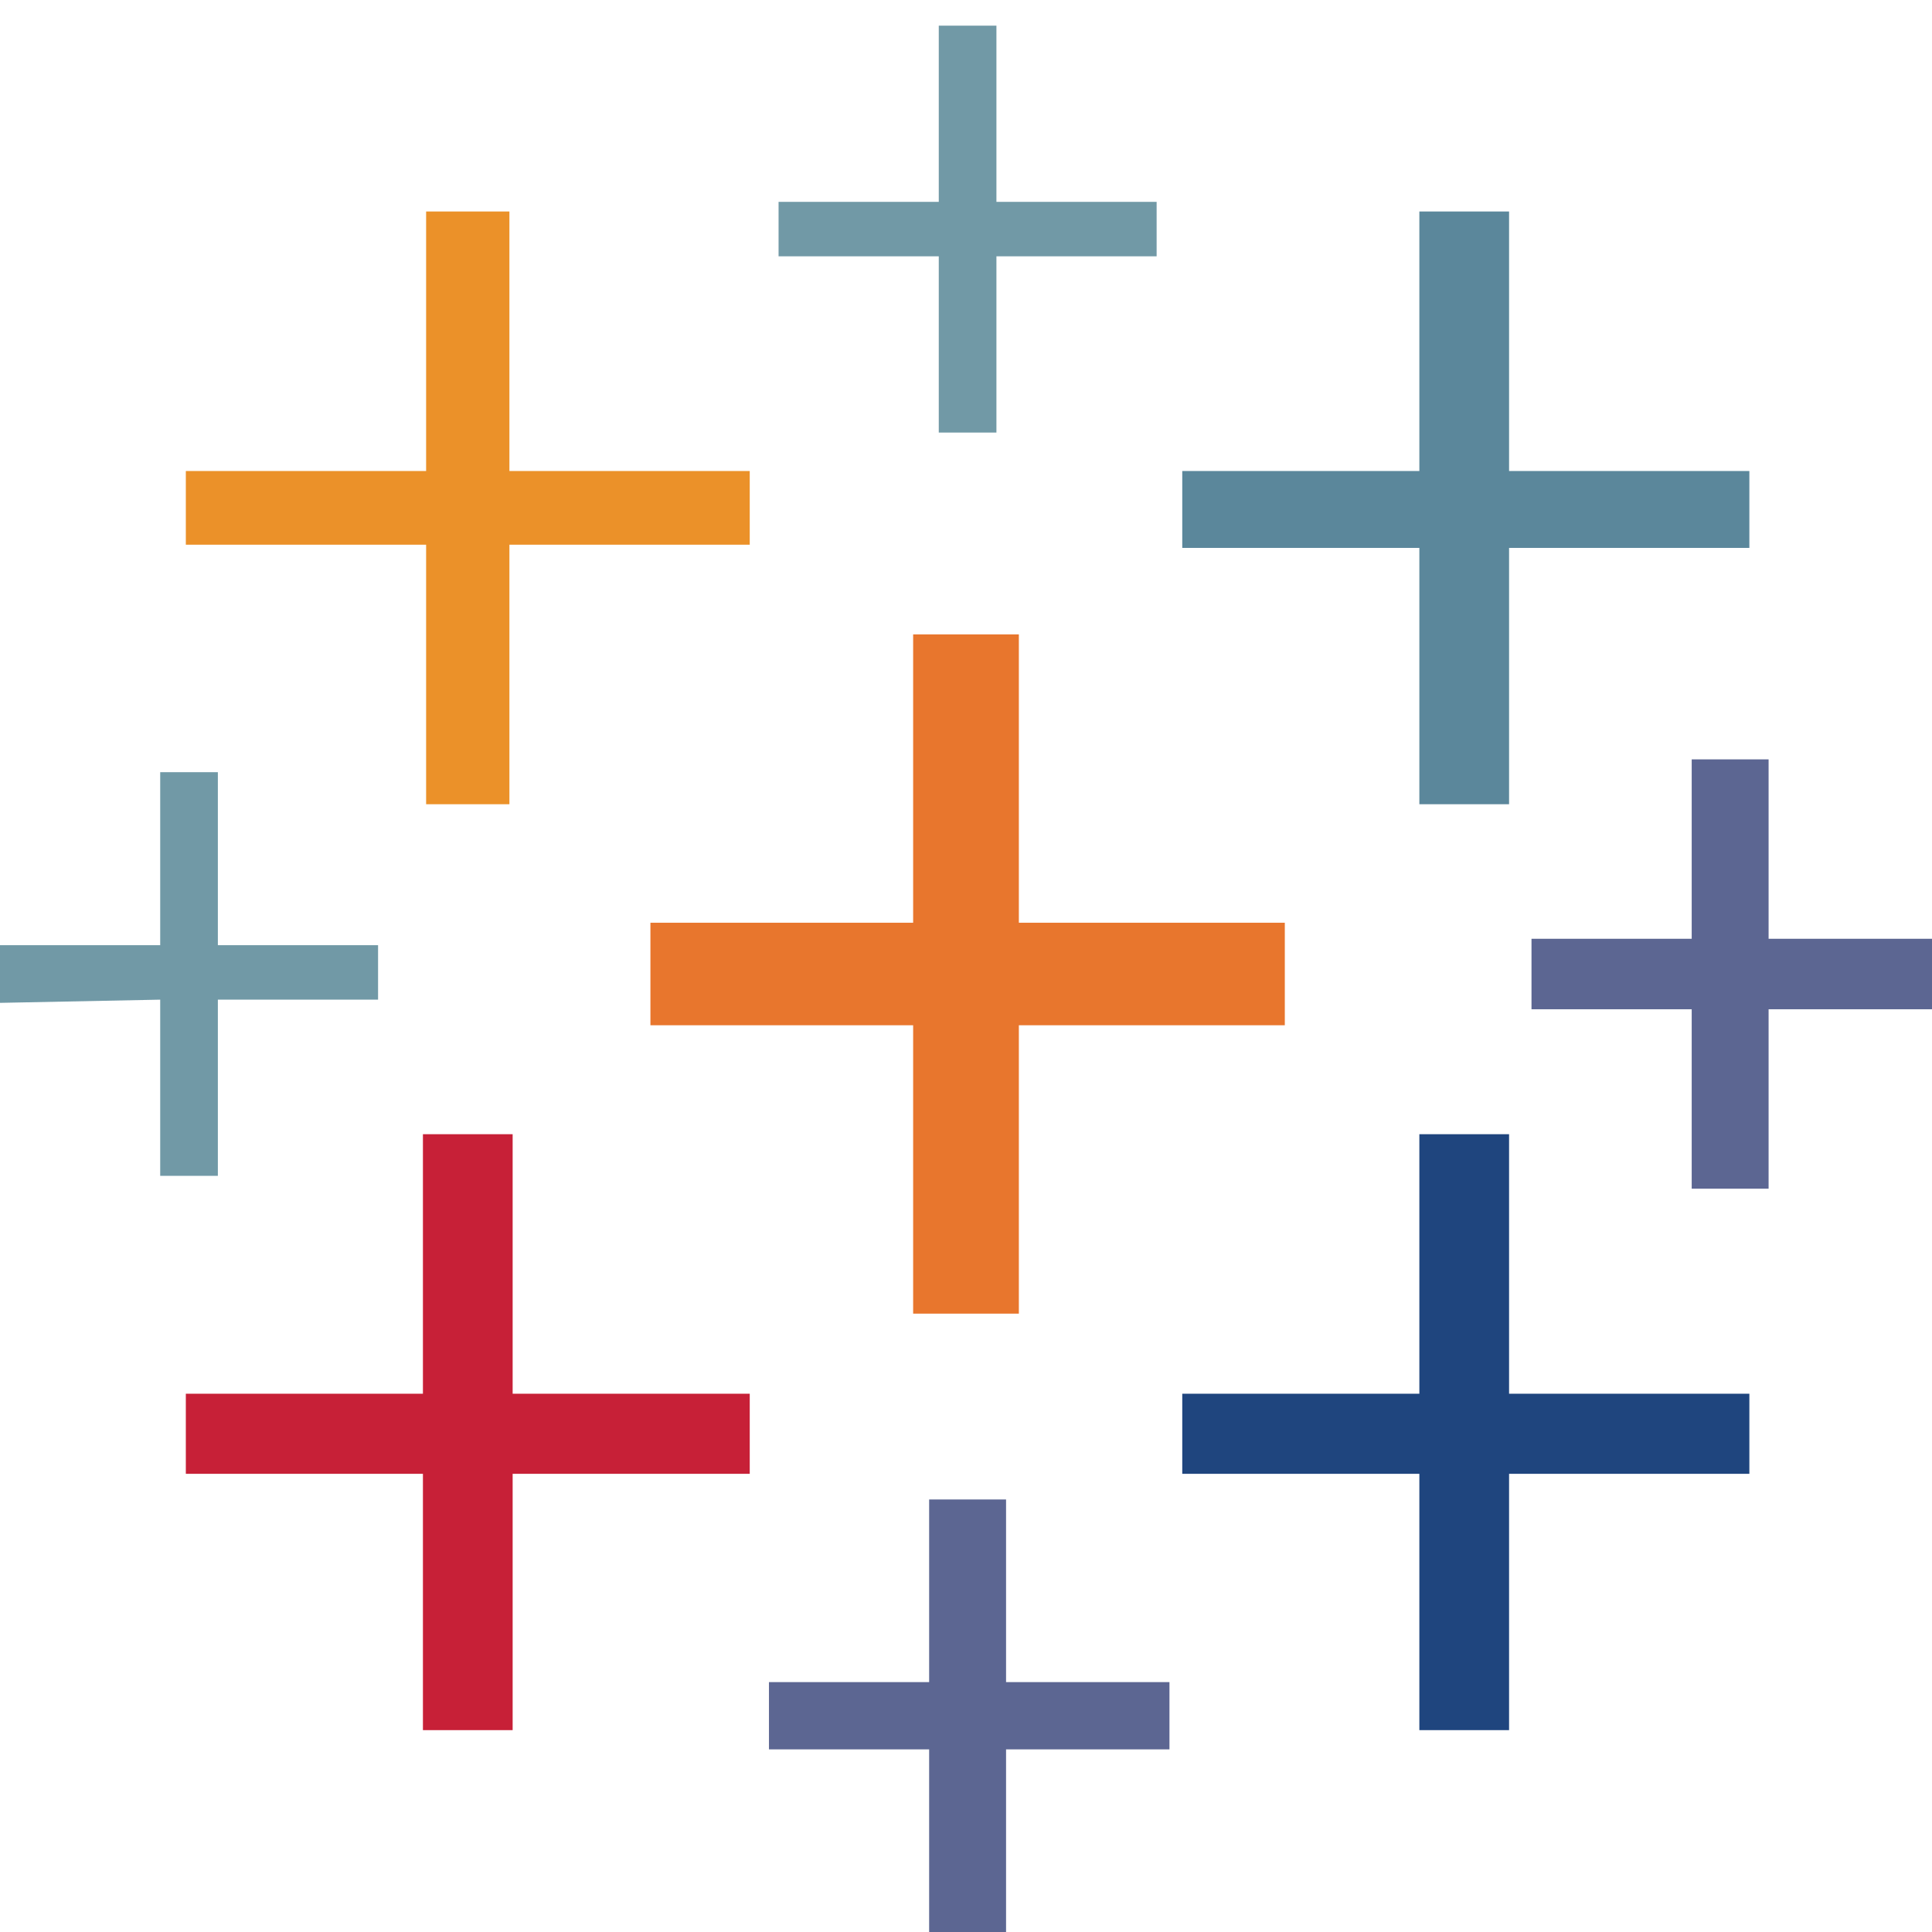 <svg width="64" height="64" viewBox="0 0 64 64" fill="none" xmlns="http://www.w3.org/2000/svg">
<g clip-path="url(#clip0_4198_28222)">
<path d="M30.249 43.516H33.751V33.963H42.561V30.567H33.751V21.015H30.249V30.567H21.546V33.963H30.249V43.516Z" fill="#E8762D"/>
<path d="M14.01 57.313H16.982V48.822H24.836V46.169H16.982V37.572H14.01V46.169H6.156V48.822H14.01V57.313Z" fill="#C72037"/>
<path d="M47.018 26.641H49.99V18.15H57.95V15.603H49.99V7.006H47.018V15.603H39.164V18.15H47.018V26.641Z" fill="#5B879B"/>
<path d="M30.779 64H33.327V57.95H38.74V55.722H33.327V49.672H30.779V55.722H25.473V57.95H30.779V64Z" fill="#5C6692"/>
<path d="M14.116 26.641H16.875V18.044H24.836V15.603H16.875V7.006H14.116V15.603H6.156V18.044H14.116V26.641Z" fill="#EB9129"/>
<path d="M56.04 39.377H58.587V33.433H64V31.098H58.587V25.155H56.04V31.098H50.733V33.433H56.04V39.377Z" fill="#5C6692"/>
<path fill-rule="evenodd" clip-rule="evenodd" d="M47.018 57.313H49.99V48.822H57.95V46.169H49.99V37.572H47.018V46.169H39.164V48.822H47.018V57.313Z" fill="#1F457E"/>
<path d="M38.315 8.491V6.687H33.008V0.85H31.098V6.687H25.791V8.491H31.098V14.329H33.008V8.491H38.315ZM5.307 38.952H7.217V33.115H12.524V31.311H7.217V25.579H5.307V31.311H0V33.221L5.307 33.115V38.952Z" fill="#7199A6"/>
</g>
<defs>
<clipPath id="clip0_4198_28222">
<rect width="64" height="64" fill="white"/>
</clipPath>
</defs>
</svg>
